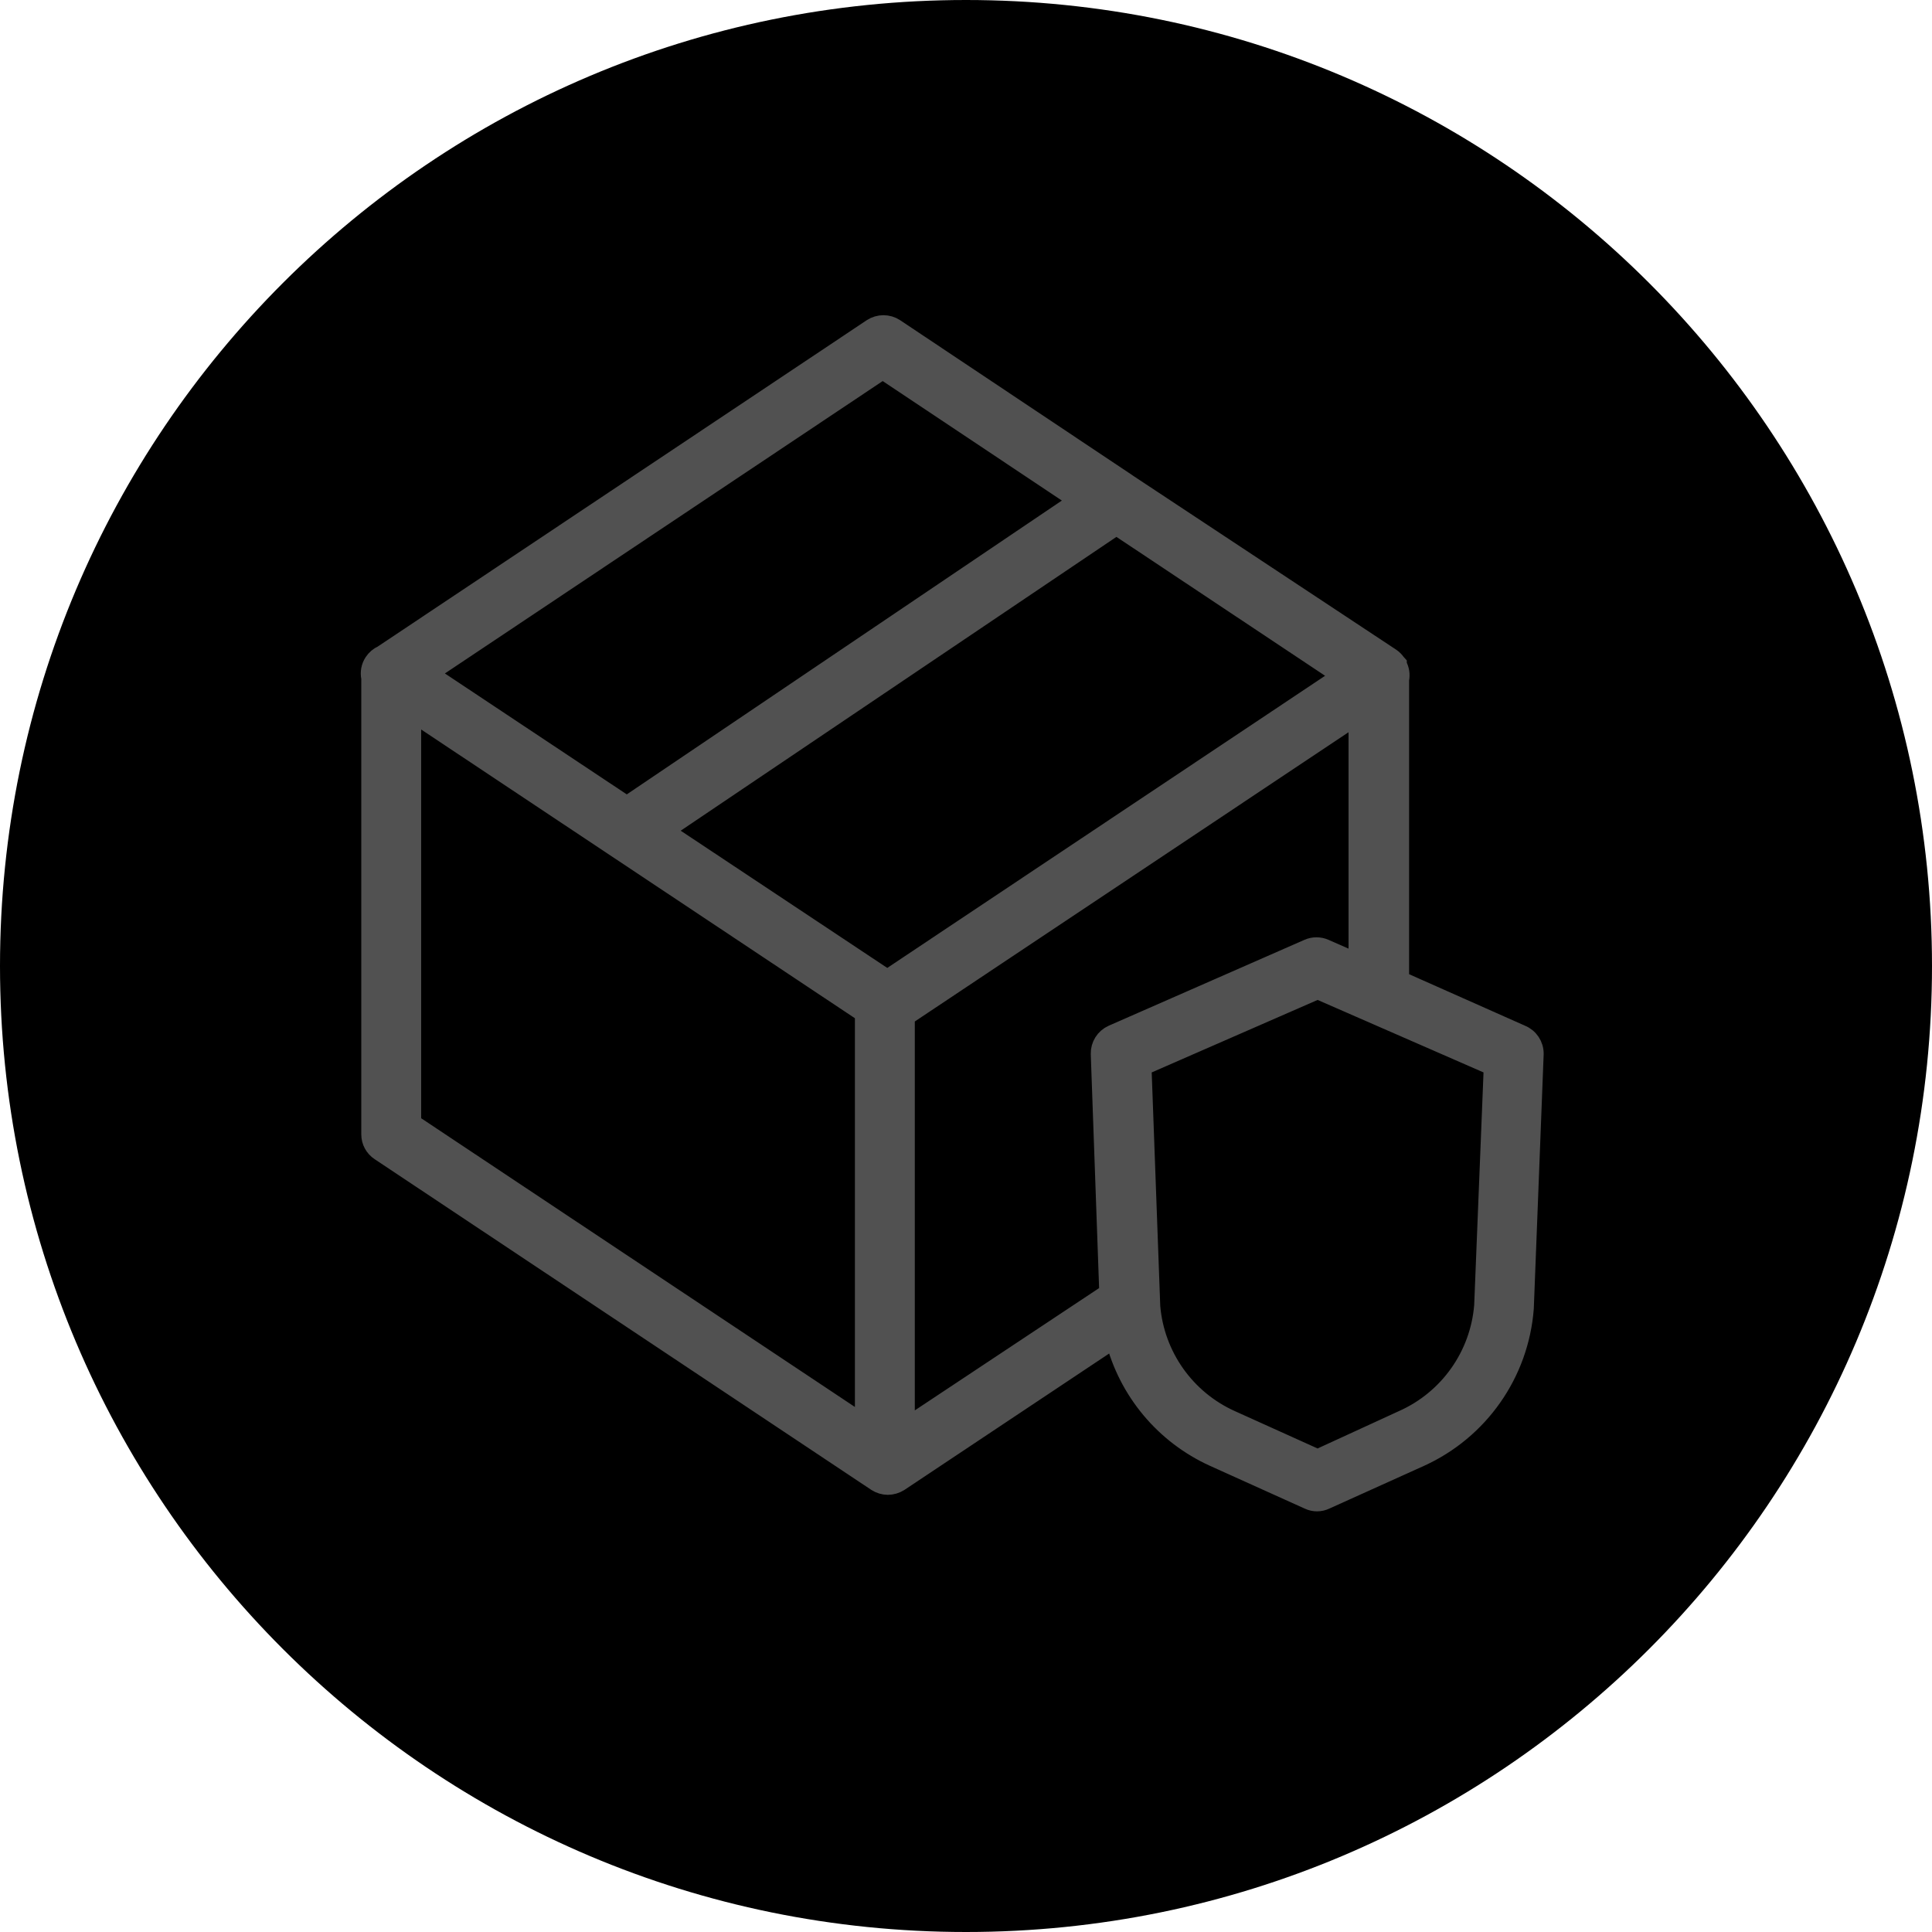 <?xml version="1.0" encoding="UTF-8"?> <svg xmlns="http://www.w3.org/2000/svg" viewBox="0 0 100.00 100.00" data-guides="{&quot;vertical&quot;:[],&quot;horizontal&quot;:[]}"><defs><linearGradient id="tSvgGradient118596caf42" x1="32.18" x2="67.82" y1="3.28" y2="96.72" gradientUnits="userSpaceOnUse"><stop offset="0" stop-color="hsl(23.4,100%,64.31%)" stop-opacity="1"></stop><stop offset="1" stop-color="hsl(19.044,100%,59.22%)" stop-opacity="1"></stop></linearGradient></defs><path color="rgb(51, 51, 51)" fill-rule="evenodd" fill="url(#tSvgGradient118596caf42)" x="0" y="0" width="100" height="100" rx="50" ry="50" id="tSvg511f6a80db" title="Rectangle 2" fill-opacity="1" stroke="none" stroke-opacity="1" d="M0 50C0 22.386 22.386 0 50 0H50C77.614 0 100 22.386 100 50H100C100 77.614 77.614 100 50 100H50C22.386 100 0 77.614 0 50Z" style="transform-origin: 50px 50px;"></path><path fill="#515151" stroke="#515151" fill-opacity="1" stroke-width="1" stroke-opacity="1" color="rgb(51, 51, 51)" fill-rule="evenodd" id="tSvg7c496b918a" title="Path 2" d="M78.735 53.549C76.635 52.616 74.535 51.682 72.435 50.749C72.435 45.557 72.435 40.366 72.435 35.174C72.49 34.918 72.448 34.651 72.316 34.425C72.316 34.409 72.316 34.392 72.316 34.376C72.297 34.355 72.279 34.334 72.26 34.313C72.188 34.209 72.098 34.119 71.994 34.047C67.463 31.051 62.931 28.055 58.4 25.059C58.37 25.038 58.339 25.017 58.309 24.996C54.31 22.327 50.31 19.657 46.311 16.988C45.956 16.757 45.497 16.757 45.142 16.988C36.695 22.625 28.249 28.263 19.802 33.9C19.616 33.982 19.459 34.116 19.347 34.285C19.189 34.522 19.136 34.813 19.2 35.09C19.2 42.963 19.2 50.835 19.2 58.708C19.197 59.06 19.374 59.39 19.669 59.583C28.237 65.288 36.805 70.993 45.373 76.698C45.546 76.81 45.748 76.871 45.954 76.873C46.162 76.87 46.366 76.81 46.542 76.698C50.261 74.22 53.981 71.742 57.7 69.264C58.385 71.991 60.277 74.257 62.838 75.417C64.471 76.154 66.105 76.892 67.738 77.629C68.01 77.76 68.327 77.76 68.599 77.629C70.232 76.892 71.866 76.154 73.499 75.417C76.565 74.025 78.631 71.075 78.889 67.717C79.059 63.328 79.23 58.939 79.4 54.55C79.406 54.111 79.142 53.714 78.735 53.549ZM57.588 53.549C57.195 53.724 56.946 54.12 56.958 54.55C57.105 58.678 57.252 62.805 57.399 66.933C53.883 69.266 50.366 71.6 46.85 73.933C46.85 66.823 46.85 59.714 46.85 52.604C54.667 47.391 62.483 42.179 70.3 36.966C70.3 41.266 70.3 45.567 70.3 49.867C69.721 49.613 69.143 49.358 68.564 49.104C68.294 48.985 67.987 48.985 67.717 49.104C64.341 50.586 60.964 52.067 57.588 53.549ZM69.488 34.978C61.634 40.219 53.78 45.459 45.926 50.7C42.062 48.133 38.198 45.567 34.334 43C42.151 37.729 49.967 32.458 57.784 27.187C61.685 29.784 65.587 32.381 69.488 34.978ZM45.688 19.123C49.078 21.384 52.469 23.645 55.859 25.906C48.054 31.177 40.249 36.448 32.444 41.719C29.005 39.432 25.565 37.146 22.126 34.859C29.98 29.614 37.834 24.368 45.688 19.123ZM21.3 36.826C29.117 42.029 36.933 47.233 44.75 52.436C44.75 59.543 44.75 66.651 44.75 73.758C36.933 68.555 29.117 63.351 21.3 58.148C21.3 51.041 21.3 43.933 21.3 36.826ZM76.803 67.577C76.595 70.172 74.983 72.445 72.603 73.499C71.135 74.173 69.668 74.848 68.2 75.522C66.707 74.848 65.213 74.173 63.72 73.499C61.367 72.444 59.772 70.195 59.555 67.626C59.403 63.48 59.252 59.333 59.1 55.187C62.133 53.862 65.167 52.536 68.2 51.211C71.233 52.536 74.267 53.862 77.3 55.187C77.134 59.317 76.969 63.447 76.803 67.577Z"></path></svg> 